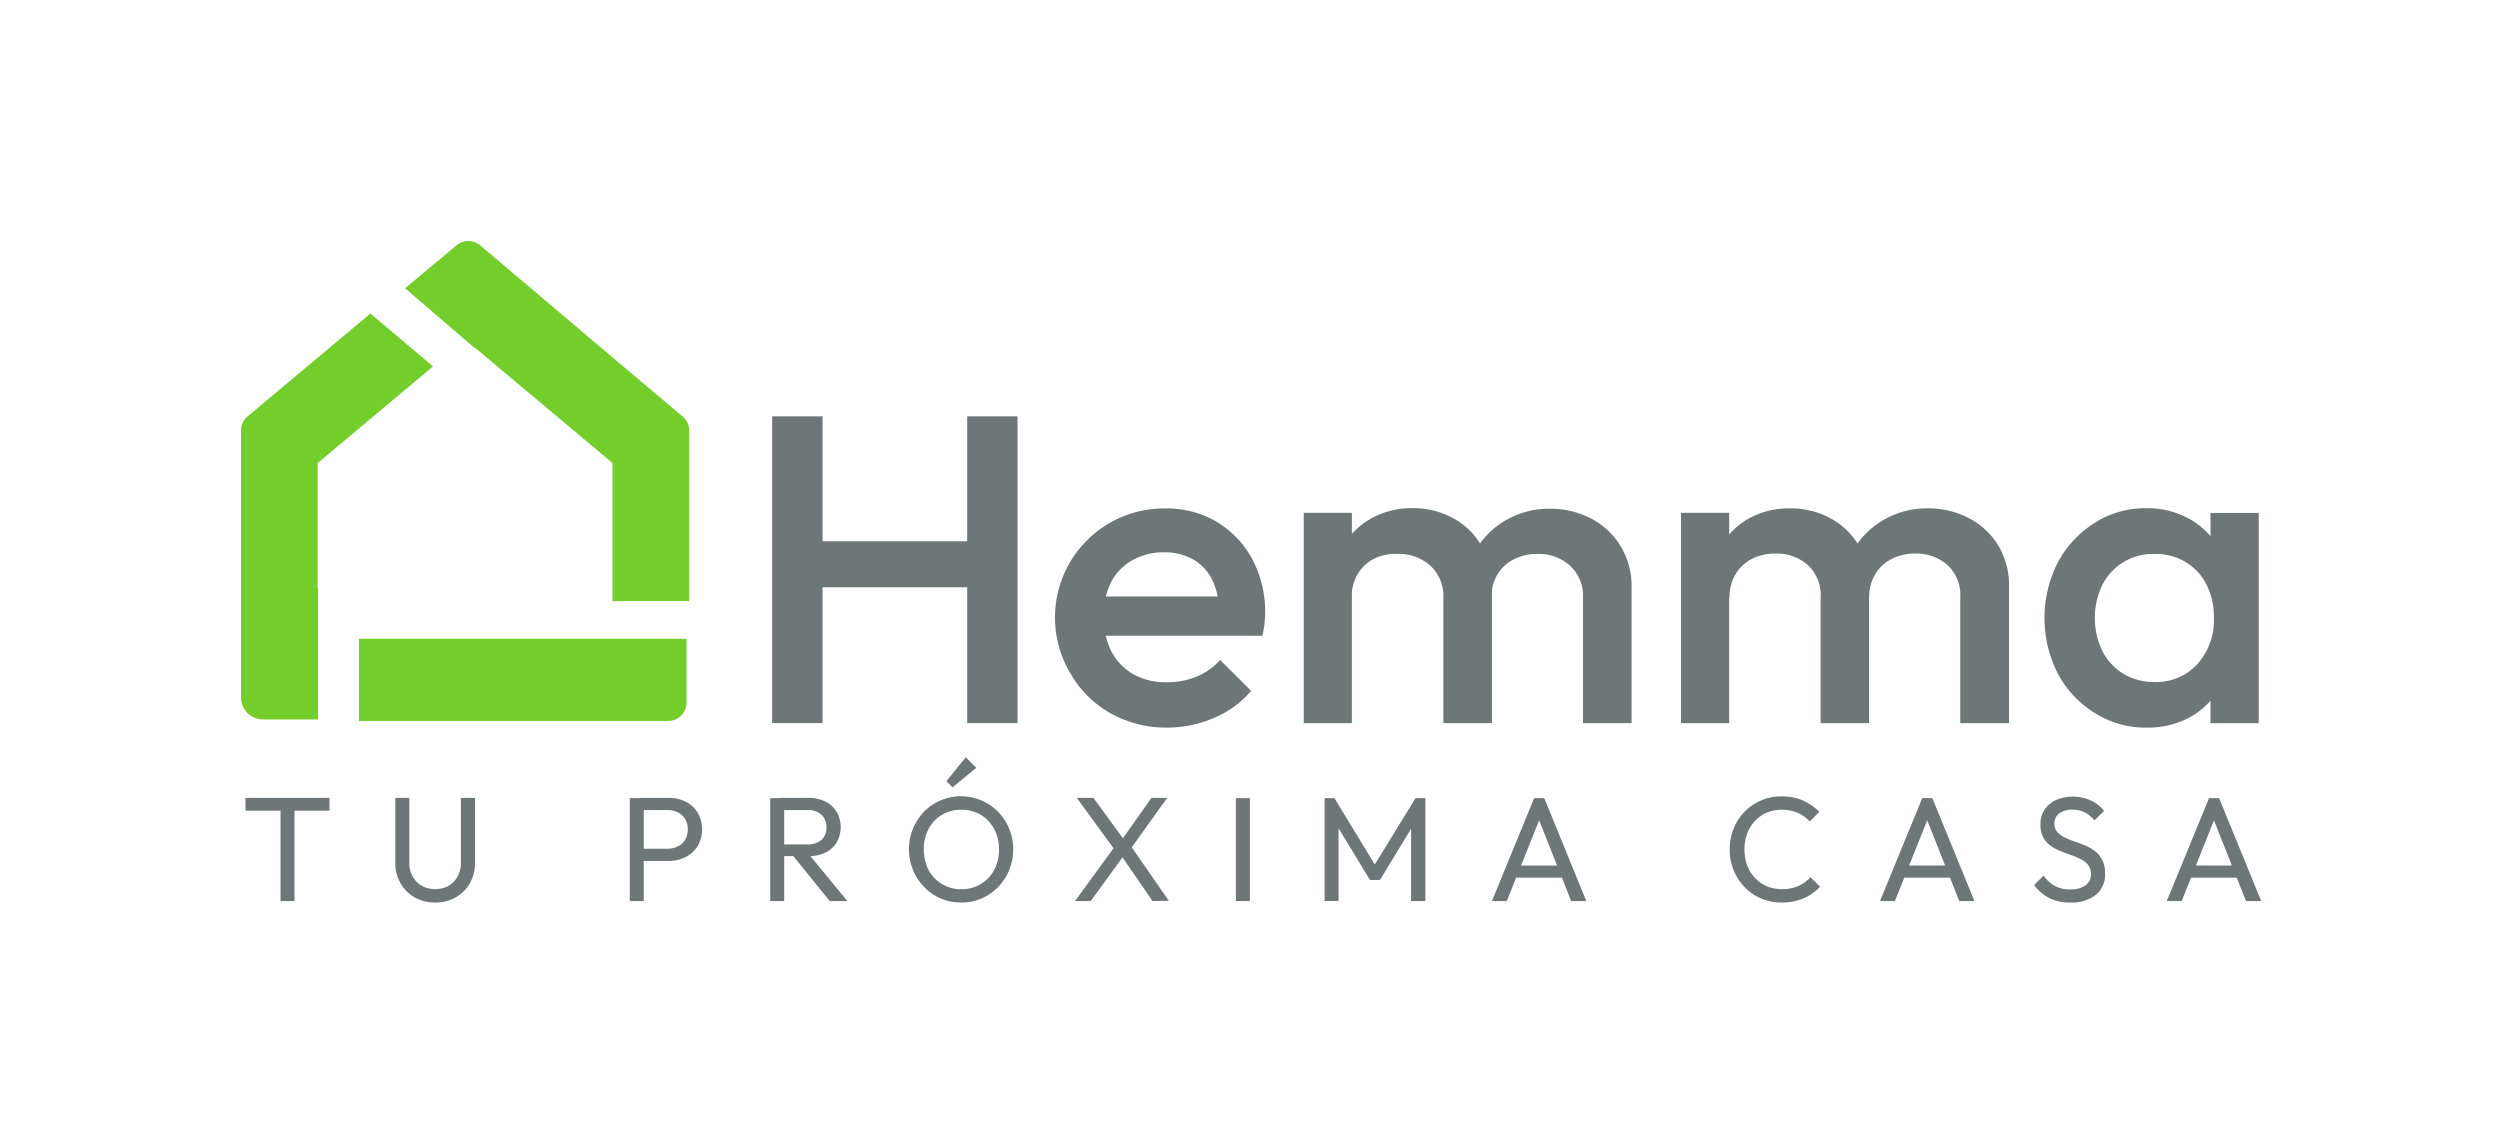<svg xmlns="http://www.w3.org/2000/svg" viewBox="0 0 340.16 155.59"><defs><style>.cls-1{fill:none;}.cls-2{fill:#6f7678;}.cls-3{fill:#73cd2a;}</style></defs><g id="Capa_2" data-name="Capa 2"><g id="Capa_1-2" data-name="Capa 1"><rect class="cls-1" width="340.16" height="155.59"/><path class="cls-2" d="M105.06,98.39V56.65h6.86V98.39Zm4.71-18.48V73.65h23.32v6.26ZM131.6,98.39V56.65h6.85V98.39Z"/><path class="cls-2" d="M158.84,99a15.45,15.45,0,0,1-7.72-1.94,14.39,14.39,0,0,1-5.42-5.34,14.84,14.84,0,0,1,12.79-22.54A13.45,13.45,0,0,1,165.55,71a13.09,13.09,0,0,1,4.83,5.07,15.08,15.08,0,0,1,1.76,7.33,12,12,0,0,1-.09,1.46c-.06.5-.15,1.05-.27,1.64H148.29V81.16h20.09l-2.44,2.14a11.11,11.11,0,0,0-1-4.41,6.48,6.48,0,0,0-2.54-2.74,7.82,7.82,0,0,0-4-1A8.52,8.52,0,0,0,154,76.27a7.35,7.35,0,0,0-2.86,3,11,11,0,0,0,.06,9.33,7.58,7.58,0,0,0,3,3.13,9,9,0,0,0,4.53,1.1,10.56,10.56,0,0,0,4.09-.77,8.55,8.55,0,0,0,3.19-2.27L170.23,94a13.3,13.3,0,0,1-5.07,3.69A16,16,0,0,1,158.84,99Z"/><path class="cls-2" d="M177.39,98.39V69.77h6.55V98.39Zm19,0v-17a5.61,5.61,0,0,0-1.79-4.44,6.42,6.42,0,0,0-4.41-1.58A6.84,6.84,0,0,0,187,76a5.56,5.56,0,0,0-2.24,2.06,6,6,0,0,0-.84,3.25l-2.56-1.43a10.85,10.85,0,0,1,1.43-5.67,10.12,10.12,0,0,1,3.88-3.72,11.15,11.15,0,0,1,5.48-1.35,11.37,11.37,0,0,1,5.49,1.32,9.81,9.81,0,0,1,3.87,3.69A10.88,10.88,0,0,1,203,79.91V98.39Zm19,0v-17a5.61,5.61,0,0,0-1.79-4.44,6.4,6.4,0,0,0-4.41-1.58,6.89,6.89,0,0,0-3.16.71,5.51,5.51,0,0,0-2.27,2.06,6,6,0,0,0-.84,3.25l-3.69-1.43a11.81,11.81,0,0,1,1.91-5.67,11.22,11.22,0,0,1,4.14-3.72,11.67,11.67,0,0,1,5.57-1.35,11.85,11.85,0,0,1,5.61,1.32,10.13,10.13,0,0,1,4,3.69A10.54,10.54,0,0,1,222,79.91V98.39Z"/><path class="cls-2" d="M228.72,98.39V69.77h6.56V98.39Zm19,0v-17A5.58,5.58,0,0,0,246,76.9a6.38,6.38,0,0,0-4.41-1.58,6.9,6.9,0,0,0-3.19.71,5.53,5.53,0,0,0-2.23,2.06,6,6,0,0,0-.84,3.25l-2.56-1.43a10.76,10.76,0,0,1,1.43-5.67A10,10,0,0,1,238,70.52a11.17,11.17,0,0,1,5.49-1.35A11.33,11.33,0,0,1,249,70.49a9.84,9.84,0,0,1,3.88,3.69,11,11,0,0,1,1.43,5.73V98.39Zm19,0v-17A5.58,5.58,0,0,0,265,76.9a6.38,6.38,0,0,0-4.41-1.58,7,7,0,0,0-3.16.71,5.48,5.48,0,0,0-2.26,2.06,6,6,0,0,0-.84,3.25l-3.7-1.43a11.92,11.92,0,0,1,1.91-5.67,11.33,11.33,0,0,1,4.15-3.72,11.62,11.62,0,0,1,5.57-1.35,11.85,11.85,0,0,1,5.61,1.32,10.19,10.19,0,0,1,4,3.69,10.63,10.63,0,0,1,1.49,5.73V98.39Z"/><path class="cls-2" d="M292,99a12.88,12.88,0,0,1-7-2,14,14,0,0,1-5-5.34,16.65,16.65,0,0,1,0-15.14,14.23,14.23,0,0,1,5-5.37,12.74,12.74,0,0,1,7-2,11.77,11.77,0,0,1,5.82,1.41,10.67,10.67,0,0,1,4,3.84A10.48,10.48,0,0,1,303.37,80v8.22a10.65,10.65,0,0,1-1.46,5.55,10.48,10.48,0,0,1-4,3.85A12,12,0,0,1,292,99Zm1.08-6.2A7.59,7.59,0,0,0,299,90.34a8.92,8.92,0,0,0,2.23-6.26,9.69,9.69,0,0,0-1-4.53,7.57,7.57,0,0,0-2.83-3.07,8,8,0,0,0-4.26-1.11,7.92,7.92,0,0,0-4.21,1.11,7.71,7.71,0,0,0-2.86,3.07,10.39,10.39,0,0,0,0,9.06,7.71,7.71,0,0,0,2.86,3.07A7.92,7.92,0,0,0,293.12,92.79Zm7.69,5.6V90.7l1.13-7-1.13-6.91v-7h6.56V98.39Z"/><path class="cls-2" d="M33.4,110.3v-1.74H44.83v1.74Zm4.77,12.3V109h1.9V122.6Z"/><path class="cls-2" d="M59.21,122.8a5.44,5.44,0,0,1-2.78-.7,5,5,0,0,1-1.93-1.92,5.35,5.35,0,0,1-.71-2.78v-8.84h1.9v8.8a3.69,3.69,0,0,0,.47,1.92,3.31,3.31,0,0,0,1.26,1.26,3.9,3.9,0,0,0,3.6,0,3.24,3.24,0,0,0,1.23-1.26,3.74,3.74,0,0,0,.46-1.9v-8.82h1.92v8.86a5.41,5.41,0,0,1-.71,2.77A5.1,5.1,0,0,1,62,122.1,5.45,5.45,0,0,1,59.21,122.8Z"/><path class="cls-2" d="M85.69,122.6v-14h1.9v14ZM87,117.14v-1.66h3.83a3,3,0,0,0,1.4-.32,2.43,2.43,0,0,0,1-.91,2.9,2.9,0,0,0,0-2.8,2.43,2.43,0,0,0-1-.91,3,3,0,0,0-1.4-.32H87v-1.66h4a5,5,0,0,1,2.31.53,4.06,4.06,0,0,1,1.62,1.48,4.59,4.59,0,0,1,0,4.54,4.16,4.16,0,0,1-1.62,1.49,4.86,4.86,0,0,1-2.31.54Z"/><path class="cls-2" d="M104.8,122.6v-14h1.9v14Zm1.28-6.11v-1.6h3.8a2.7,2.7,0,0,0,1.9-.62,2.21,2.21,0,0,0,.67-1.7,2.28,2.28,0,0,0-.66-1.68,2.52,2.52,0,0,0-1.89-.67h-3.82v-1.66H110a4.91,4.91,0,0,1,2.33.52,3.69,3.69,0,0,1,1.52,1.4,4.22,4.22,0,0,1,0,4.13,3.6,3.6,0,0,1-1.52,1.39,5.16,5.16,0,0,1-2.33.49Zm6.81,6.11-5.09-6.29,1.8-.63,5.7,6.92Z"/><path class="cls-2" d="M130.8,122.8a7.06,7.06,0,0,1-2.8-.55,6.93,6.93,0,0,1-2.26-1.56,7.21,7.21,0,0,1-1.51-2.32,7.39,7.39,0,0,1,1.5-7.93,6.77,6.77,0,0,1,2.24-1.53,7.09,7.09,0,0,1,7.82,1.53,7.25,7.25,0,0,1,1.52,2.31,7.39,7.39,0,0,1,.55,2.83,7.29,7.29,0,0,1-.55,2.81,7.39,7.39,0,0,1-1.51,2.31,7,7,0,0,1-2.24,1.55A6.91,6.91,0,0,1,130.8,122.8Zm0-1.82a4.9,4.9,0,0,0,4.47-2.62,5.79,5.79,0,0,0,.66-2.8,6,6,0,0,0-.38-2.15,5.17,5.17,0,0,0-1.07-1.71,4.83,4.83,0,0,0-1.62-1.13,5.29,5.29,0,0,0-2.06-.39,5,5,0,0,0-2.64.69,4.77,4.77,0,0,0-1.8,1.9,5.75,5.75,0,0,0-.66,2.79,6.2,6.2,0,0,0,.37,2.18,4.88,4.88,0,0,0,2.67,2.84A5.15,5.15,0,0,0,130.76,121Zm-1.2-13.85-.83-.83,2.63-3.26,1.44,1.44Z"/><path class="cls-2" d="M146.27,122.6l5.44-7.46,1.3,1.13-4.6,6.33Zm10.54,0-4.41-6.43h-.34l-5.55-7.61h2.27l4.37,6h.34l5.54,8Zm-3.2-6.78-1.27-1.13,4.33-6.13h2.14Z"/><path class="cls-2" d="M168.16,122.6v-14h1.9v14Z"/><path class="cls-2" d="M180.23,122.6v-14h1.34l5.94,9.77h-.91l6-9.77h1.34v14H192V111.9l.45.12-4.69,7.71H186.4L181.71,112l.42-.12v10.7Z"/><path class="cls-2" d="M203,122.6l5.74-14h1.38l5.72,14h-2.06l-4.71-11.87h.71l-4.76,11.87Zm2.73-3.18v-1.65h7.38v1.65Z"/><path class="cls-2" d="M242.43,122.8a7,7,0,0,1-2.81-.55,6.91,6.91,0,0,1-2.25-1.55,7,7,0,0,1-1.49-2.31,7.47,7.47,0,0,1-.53-2.81,7.58,7.58,0,0,1,.53-2.83,6.92,6.92,0,0,1,3.73-3.83,6.83,6.83,0,0,1,2.8-.56,7,7,0,0,1,2.92.57,7.53,7.53,0,0,1,2.22,1.53l-1.31,1.32a4.85,4.85,0,0,0-1.63-1.18,5.43,5.43,0,0,0-2.2-.42,5.22,5.22,0,0,0-2,.39,4.83,4.83,0,0,0-1.62,1.13,5,5,0,0,0-1.06,1.72,6,6,0,0,0-.37,2.16,6.14,6.14,0,0,0,.37,2.17,5,5,0,0,0,1.06,1.71,4.83,4.83,0,0,0,1.62,1.13,5.22,5.22,0,0,0,2,.39,5.57,5.57,0,0,0,2.29-.43,4.81,4.81,0,0,0,1.64-1.19l1.31,1.3a7.08,7.08,0,0,1-2.27,1.58A7.46,7.46,0,0,1,242.43,122.8Z"/><path class="cls-2" d="M255.8,122.6l5.75-14h1.37l5.73,14h-2.06l-4.72-11.87h.71l-4.75,11.87Zm2.73-3.18v-1.65h7.39v1.65Z"/><path class="cls-2" d="M281.68,122.8a6.2,6.2,0,0,1-2.84-.6,6.63,6.63,0,0,1-2.08-1.76l1.29-1.3a4.75,4.75,0,0,0,1.54,1.41,4.53,4.53,0,0,0,2.15.47,3.41,3.41,0,0,0,2-.54,1.78,1.78,0,0,0,.76-1.5,2,2,0,0,0-.37-1.28,2.67,2.67,0,0,0-1-.79,11,11,0,0,0-1.34-.57c-.49-.17-1-.35-1.46-.55a5.88,5.88,0,0,1-1.33-.73,3.14,3.14,0,0,1-1-1.14,3.76,3.76,0,0,1-.37-1.78,3.47,3.47,0,0,1,.58-2,3.8,3.8,0,0,1,1.57-1.3,5.91,5.91,0,0,1,4.73.09,5,5,0,0,1,1.78,1.4l-1.3,1.3a4.51,4.51,0,0,0-1.34-1.1,3.64,3.64,0,0,0-1.65-.36,2.87,2.87,0,0,0-1.8.5,1.61,1.61,0,0,0-.67,1.38,1.69,1.69,0,0,0,.38,1.14,3,3,0,0,0,1,.74,11.27,11.27,0,0,0,1.34.56c.49.17,1,.35,1.47.55a6.24,6.24,0,0,1,1.33.77,3.36,3.36,0,0,1,1,1.21,4.06,4.06,0,0,1,.38,1.85,3.55,3.55,0,0,1-1.29,2.91A5.29,5.29,0,0,1,281.68,122.8Z"/><path class="cls-2" d="M294.82,122.6l5.75-14h1.37l5.73,14H305.6l-4.71-11.87h.71l-4.75,11.87Zm2.73-3.18v-1.65h7.39v1.65Z"/><path class="cls-3" d="M43.23,63,58.92,49.85,50.4,42.66l-16.72,14a2.53,2.53,0,0,0-.89,1.92v7.82h0V94.89a3,3,0,0,0,3,3h7.49V80h-.06Z"/><path class="cls-3" d="M83,86.91H48.85V98.09H90.94a2.48,2.48,0,0,0,2.47-2.47V86.91H83Z"/><path class="cls-3" d="M93.78,60.16V58.6a2.5,2.5,0,0,0-.89-1.92l-8.81-7.43L65.33,33.38a2.49,2.49,0,0,0-3.21,0l-7,5.84,9.31,8a2,2,0,0,1,.43.29L83.34,63V81.78H93.78V60.16Z"/></g></g></svg>